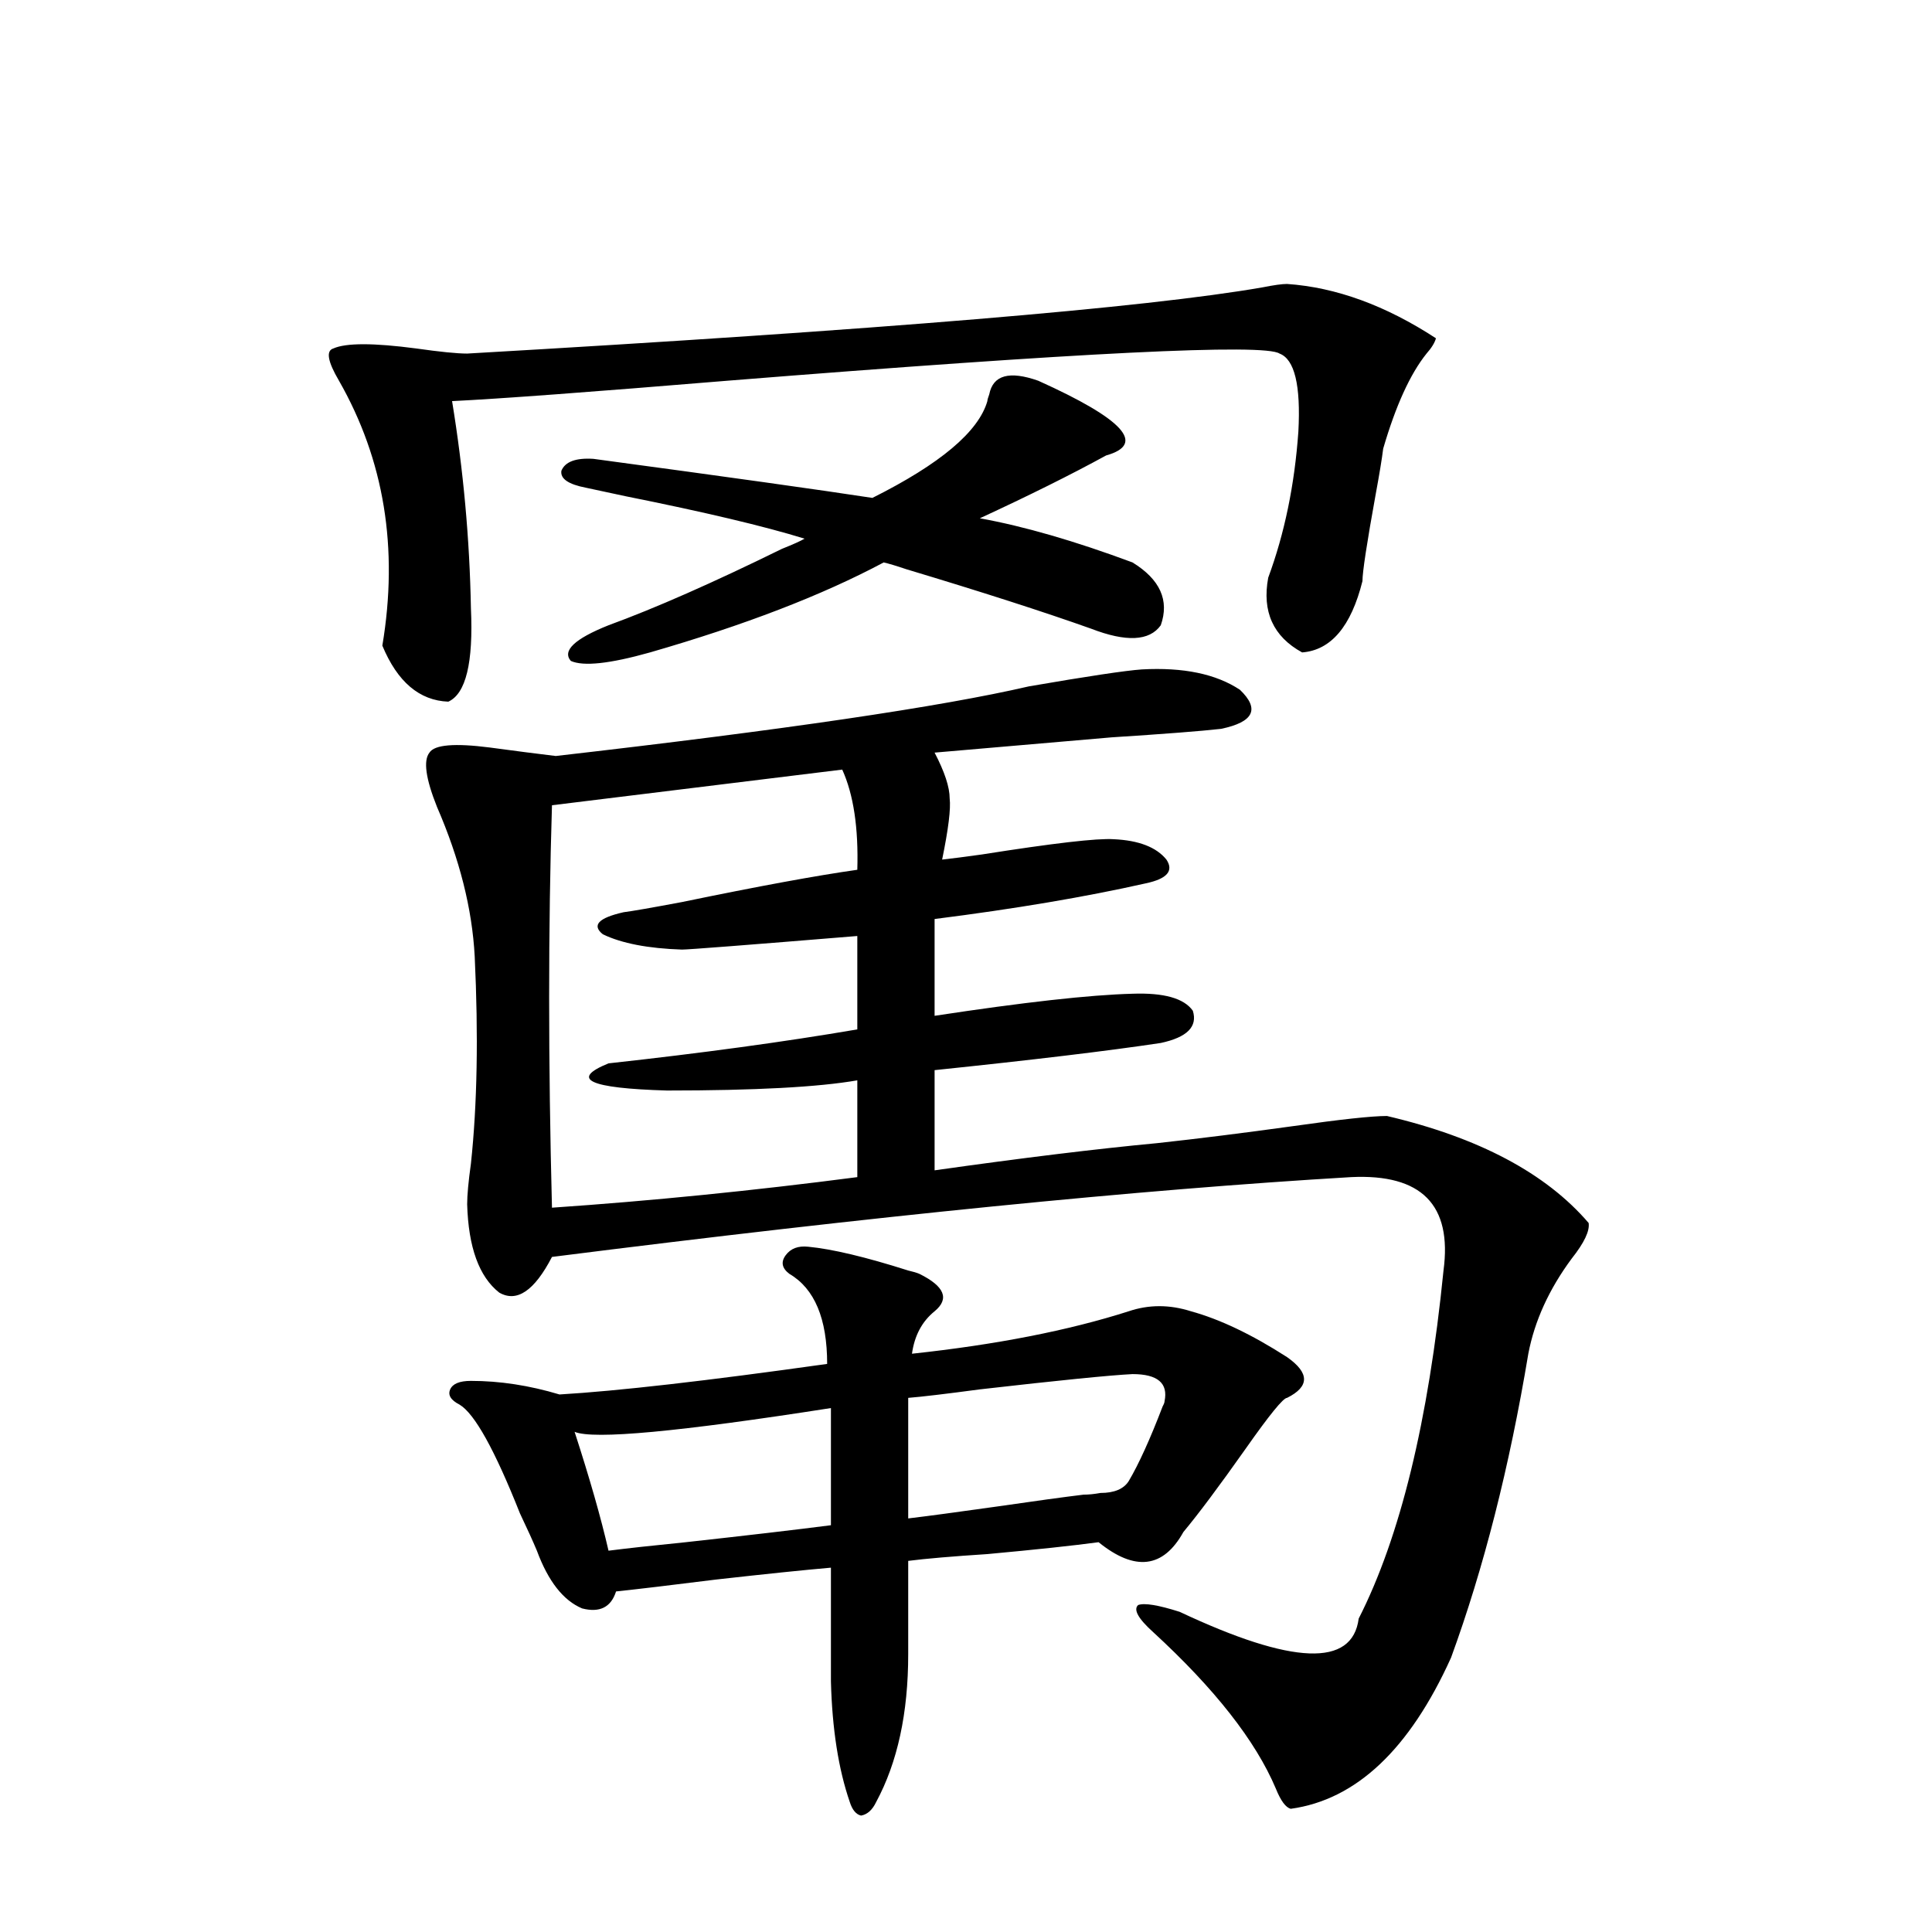<?xml version="1.0" encoding="utf-8"?>
<!-- Generator: Adobe Illustrator 16.0.0, SVG Export Plug-In . SVG Version: 6.00 Build 0)  -->
<!DOCTYPE svg PUBLIC "-//W3C//DTD SVG 1.1//EN" "http://www.w3.org/Graphics/SVG/1.1/DTD/svg11.dtd">
<svg version="1.1" id="图层_1" xmlns="http://www.w3.org/2000/svg" xmlns:xlink="http://www.w3.org/1999/xlink" x="0px" y="0px"
	 width="1000px" height="1000px" viewBox="0 0 1000 1000" enable-background="new 0 0 1000 1000" xml:space="preserve">
<path d="M666.179,146.973c25.365,1.758,51.051,11.138,77.071,28.125c-0.655,2.349-2.286,4.985-4.878,7.91
	c-8.46,10.547-15.944,26.958-22.438,49.219c-0.655,5.273-1.951,13.184-3.902,23.73c-4.558,25.2-6.829,40.142-6.829,44.824
	c-5.854,23.442-16.265,35.747-31.219,36.914c-14.969-8.198-20.822-21.094-17.561-38.672c8.445-22.852,13.658-48.037,15.609-75.586
	c1.296-24.019-1.951-37.49-9.756-40.43c-7.805-5.273-103.092-0.576-285.847,14.063c-70.897,5.864-118.381,9.38-142.436,10.547
	c5.854,35.747,9.101,71.494,9.756,107.227c1.296,28.125-2.606,44.248-11.707,48.34c-14.969-0.576-26.341-10.244-34.146-29.004
	c8.445-50.386,0.976-96.089-22.438-137.109c-5.854-9.956-6.829-15.518-2.927-16.699c6.494-2.925,20.808-2.925,42.926,0
	c12.348,1.758,21.128,2.637,26.341,2.637c213.974-12.305,351.211-23.73,411.697-34.277
	C659.35,147.563,663.572,146.973,666.179,146.973z M591.059,346.484c21.463-1.167,38.368,2.349,50.73,10.547
	c10.396,9.971,7.149,16.699-9.756,20.215c-10.411,1.182-29.268,2.637-56.584,4.395c-40.975,3.516-71.553,6.152-91.705,7.91
	c5.198,9.971,7.805,17.881,7.805,23.73c0.641,5.273-0.655,15.82-3.902,31.641c5.198-0.576,12.027-1.455,20.487-2.637
	c37.072-5.85,59.831-8.486,68.291-7.91c13.003,0.591,22.104,4.106,27.316,10.547c3.902,5.864,0.32,9.971-10.731,12.305
	c-31.219,7.031-67.65,13.184-109.266,18.457v50.098c46.173-7.031,80.318-10.835,102.437-11.426
	c16.25-0.576,26.661,2.349,31.219,8.789c2.592,8.213-2.927,13.774-16.585,16.699c-27.316,4.106-66.34,8.789-117.07,14.063v51.855
	c45.518-6.44,83.9-11.123,115.119-14.063c21.463-2.334,44.877-5.273,70.242-8.789c24.71-3.516,40.975-5.273,48.779-5.273
	c47.469,11.138,82.27,29.595,104.388,55.371c0.641,4.106-2.286,10.259-8.78,18.457c-11.707,15.82-19.191,32.231-22.438,49.219
	c-9.756,58.599-23.094,111.045-39.999,157.324c-21.463,47.461-49.114,73.526-82.925,78.223c-2.606-0.59-5.213-4.105-7.805-10.547
	c-10.411-24.609-31.554-51.566-63.413-80.859c-7.805-7.031-10.411-11.728-7.805-14.063c3.247-1.181,10.396,0,21.463,3.516
	c58.535,27.535,89.419,28.702,92.681,3.516c21.463-42.188,36.097-102.241,43.901-180.176c4.543-33.975-11.387-50.098-47.804-48.34
	c-109.266,6.455-247.158,20.215-413.648,41.309c-9.115,17.578-18.216,23.73-27.316,18.457
	c-10.411-8.198-15.944-23.428-16.585-45.703c0-4.683,0.641-11.714,1.951-21.094c3.247-30.459,3.902-66.206,1.951-107.227
	c-1.311-24.609-7.805-50.386-19.512-77.344c-5.854-14.639-7.164-24.019-3.902-28.125c2.592-4.092,13.003-4.971,31.219-2.637
	c13.003,1.758,24.39,3.228,34.146,4.395c117.711-13.472,199.34-25.488,244.872-36.035C563.087,350,582.599,347.075,591.059,346.484z
	 M475.939,659.375c13.003,6.455,15.609,12.896,7.805,19.336c-6.509,5.273-10.411,12.607-11.707,21.973
	c43.566-4.683,80.974-12.002,112.192-21.973c10.396-3.516,21.128-3.516,32.194,0c14.954,4.106,31.539,12.017,49.755,23.73
	c11.707,8.213,11.707,15.244,0,21.094c-1.951,0-9.115,8.789-21.463,26.367c-13.658,19.336-24.39,33.701-32.194,43.066
	c-10.411,18.76-25.045,20.518-43.901,5.273c-13.018,1.758-32.194,3.818-57.56,6.152c-18.216,1.182-31.874,2.349-40.975,3.516v48.34
	c0,30.46-5.533,55.948-16.585,76.465c-1.951,4.093-4.558,6.441-7.805,7.031c-2.606-0.59-4.558-2.938-5.854-7.031
	c-5.854-17.001-9.115-37.793-9.756-62.402v-58.887c-13.658,1.182-33.505,3.228-59.511,6.152
	c-23.414,2.939-40.654,4.985-51.706,6.152c-2.606,8.199-8.46,11.124-17.561,8.789c-9.756-4.092-17.561-14.063-23.414-29.883
	c-1.951-4.683-4.878-11.123-8.78-19.336c-13.018-32.808-23.414-51.553-31.219-56.25c-4.558-2.334-6.188-4.971-4.878-7.91
	c1.296-2.925,4.878-4.395,10.731-4.395c14.954,0,30.243,2.349,45.853,7.031c29.908-1.758,76.096-7.031,138.533-15.82
	c0-23.428-6.509-38.96-19.512-46.582c-3.902-2.925-4.558-6.152-1.951-9.668c2.592-3.516,6.494-4.971,11.707-4.395
	c12.348,1.182,29.588,5.273,51.706,12.305C472.678,658.208,474.629,658.799,475.939,659.375z M285.7,625.098
	c51.371-3.516,104.053-8.789,158.045-15.82V559.18c-20.167,3.516-53.017,5.273-98.534,5.273c-40.334-1.167-50.41-5.85-30.243-14.063
	c48.124-5.273,91.05-11.123,128.777-17.578v-48.34c-57.239,4.697-87.482,7.031-90.729,7.031c-17.561-0.576-31.219-3.213-40.975-7.91
	c-5.854-4.683-2.286-8.486,10.731-11.426c4.543-0.576,14.634-2.334,30.243-5.273c39.664-8.198,69.907-13.76,90.729-16.699
	c0.641-21.67-1.951-38.96-7.805-51.855L285.7,416.797C283.749,480.078,283.749,549.512,285.7,625.098z M537.401,197.07
	c44.222,19.927,55.929,32.822,35.121,38.672c-18.216,9.971-39.999,20.806-65.364,32.52c22.759,4.106,49.1,11.729,79.022,22.852
	c14.299,8.789,19.177,19.639,14.634,32.52c-5.854,8.213-17.896,8.789-36.097,1.758c-24.725-8.789-56.584-19.033-95.607-30.762
	c-5.213-1.758-9.115-2.925-11.707-3.516c-31.874,17.002-72.193,32.52-120.973,46.582c-20.822,5.864-34.48,7.334-40.975,4.395
	c-4.558-5.273,1.951-11.426,19.512-18.457c24.055-8.789,53.978-21.973,89.754-39.551c5.854-2.334,9.756-4.092,11.707-5.273
	c-20.822-6.44-51.706-13.76-92.681-21.973c-11.066-2.334-17.896-3.804-20.487-4.395c-9.115-1.758-13.338-4.683-12.683-8.789
	c1.951-4.683,7.47-6.729,16.585-6.152c69.587,9.38,117.711,16.123,144.387,20.215c35.121-17.578,54.953-34.277,59.511-50.098
	c0-0.576,0.32-1.758,0.976-3.516C513.987,194.146,522.433,191.797,537.401,197.07z M314.968,802.637
	c9.101-1.167,22.438-2.637,39.999-4.395c31.859-3.516,56.904-6.44,75.12-8.789v-60.645c-78.702,12.305-122.924,16.411-132.68,12.305
	C305.212,765.146,311.065,785.649,314.968,802.637z M586.181,711.23c-11.707,0.591-38.048,3.228-79.022,7.91
	c-17.561,2.349-29.923,3.818-37.072,4.395v62.402c9.756-1.167,25.03-3.213,45.853-6.152c20.152-2.925,35.121-4.971,44.877-6.152
	c2.592,0,5.519-0.288,8.78-0.879c7.149,0,12.027-2.046,14.634-6.152c5.198-8.789,11.052-21.67,17.561-38.672
	c0.641-1.167,0.976-2.046,0.976-2.637C604.717,715.928,599.184,711.23,586.181,711.23z"/>
</svg>
